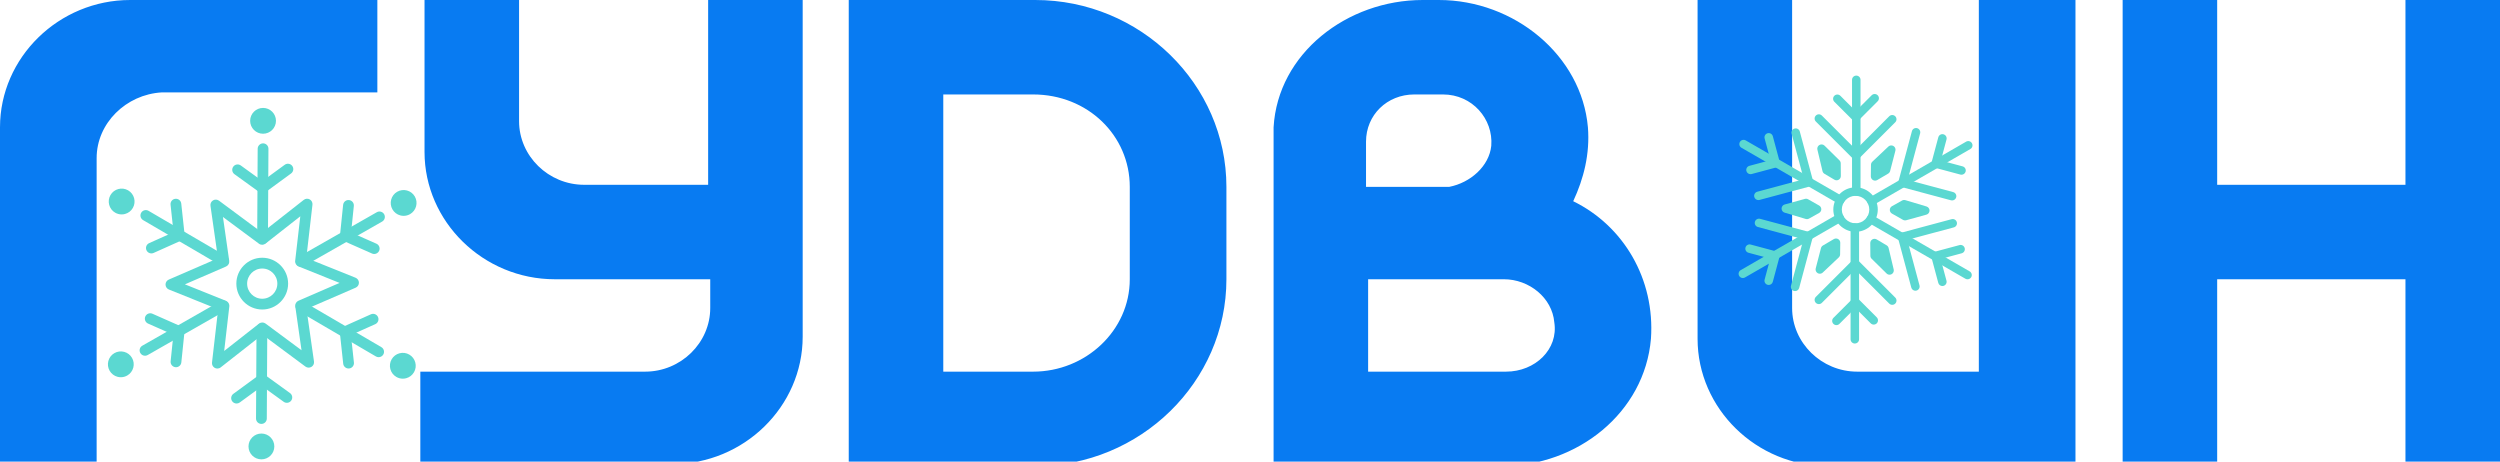 <svg viewBox="0 0 417 77" fill="none" xmlns="http://www.w3.org/2000/svg">
  <g>
    <path d="M62.943 0V15.412H26.982C21.025 15.755 16.119 20.549 16.119 26.372V77.746H0V21.235C0 9.59 9.812 0 21.726 0H62.943ZM118.118 0V30.824H97.443C91.486 30.824 86.58 26.029 86.58 20.207V0H70.811V25.344C70.811 36.989 80.623 46.579 92.537 46.579H118.468V51.374C118.468 57.196 113.563 61.991 107.605 61.991H70.111V77.403H112.161C124.075 77.403 133.887 67.813 133.887 56.169V0H118.118ZM204.566 31.167V46.579C204.566 63.703 190.199 77.746 172.678 77.746H157.339H141.57V62.334V15.412V0H157.339H172.678C190.199 0 204.566 14.042 204.566 31.167ZM188.447 31.167C188.447 22.605 181.438 15.755 172.327 15.755H157.339V61.991H172.327C181.088 61.991 188.447 55.141 188.447 46.579V31.167ZM330.069 0V61.991H309.788C303.831 61.991 298.925 57.196 298.925 51.374V0H283.156V56.511C283.156 68.156 292.968 77.746 304.882 77.746H330.42H346.189V62.334V0H330.069ZM417 0H401.231V30.824H369.825V0H354.057V77.403H369.825V46.579H401.231V77.403H417V46.579V31.167V0ZM275.377 56.511C274.326 68.841 263.113 77.746 250.497 77.746H228.203H220.143H212.434V31.167V23.289C212.434 22.605 212.434 21.919 212.434 21.235C213.135 8.905 224.699 0 237.314 0H239.985C252.6 0 263.813 9.247 264.865 21.235C265.215 25.687 264.164 29.797 262.412 33.564C270.822 37.674 276.078 46.579 275.377 56.511ZM227.852 31.167H235.912H240.686H241.737C245.241 30.482 248.395 27.742 248.745 24.317C249.096 19.864 245.592 15.755 240.686 15.755H239.634H235.912C231.357 15.755 227.852 19.18 227.852 23.632C227.852 27.181 227.852 26.372 227.852 31.167ZM259.258 53.771C258.908 49.661 255.053 46.579 250.848 46.579H236.263H228.203C228.203 54.799 228.203 61.991 228.203 61.991H243.139H251.198C256.104 61.991 259.959 58.224 259.258 53.771Z" fill="#087BF2"/>
    <path d="M43.796 40.721H43.791C43.294 40.718 42.895 40.313 42.898 39.818L42.98 24.805C42.983 24.309 43.407 23.912 43.882 23.912C44.379 23.915 44.778 24.32 44.776 24.815L44.693 39.827C44.691 40.322 44.288 40.721 43.795 40.721H43.796Z" fill="#5BD8D1"/>
    <path d="M43.741 51.626C41.361 51.626 39.423 49.69 39.423 47.309C39.423 44.927 41.359 42.991 43.741 42.991C46.122 42.991 48.057 44.927 48.057 47.309C48.057 49.69 46.121 51.626 43.741 51.626ZM43.741 44.79C42.351 44.79 41.221 45.92 41.221 47.31C41.221 48.7 42.351 49.83 43.741 49.83C45.13 49.83 46.261 48.7 46.261 47.31C46.261 45.92 45.13 44.79 43.741 44.79Z" fill="#5BD8D1"/>
    <path d="M36.254 61.474C36.103 61.474 35.953 61.436 35.816 61.359C35.5 61.182 35.32 60.833 35.362 60.473L36.386 51.591L28.175 48.294C27.839 48.159 27.616 47.835 27.611 47.472C27.606 47.109 27.82 46.78 28.152 46.635L36.357 43.082L35.106 34.321C35.055 33.962 35.225 33.608 35.535 33.423C35.847 33.236 36.238 33.257 36.529 33.472L43.71 38.8L50.672 33.338C50.956 33.114 51.348 33.084 51.665 33.261C51.98 33.438 52.16 33.787 52.118 34.147L51.094 43.029L59.305 46.326C59.641 46.461 59.864 46.785 59.869 47.148C59.875 47.511 59.66 47.84 59.328 47.985L51.124 51.538L52.374 60.299C52.426 60.658 52.256 61.013 51.945 61.197C51.634 61.382 51.241 61.363 50.951 61.147L43.77 55.819L36.809 61.282C36.647 61.409 36.451 61.474 36.254 61.474ZM30.841 47.427L37.692 50.178C38.067 50.33 38.297 50.713 38.249 51.115L37.394 58.539L43.201 53.982C43.52 53.732 43.966 53.725 44.291 53.967L50.294 58.421L49.251 51.112C49.194 50.711 49.411 50.321 49.784 50.161L56.642 47.19L49.792 44.439C49.417 44.288 49.188 43.905 49.235 43.502L50.09 36.078L44.283 40.636C43.965 40.885 43.518 40.892 43.193 40.65L37.19 36.197L38.233 43.505C38.29 43.906 38.073 44.296 37.702 44.456L30.844 47.427H30.841Z" fill="#5BD8D1"/>
    <path d="M43.77 32.216C43.586 32.216 43.401 32.16 43.244 32.046L39.109 29.055C38.707 28.764 38.617 28.203 38.908 27.8C39.199 27.398 39.761 27.308 40.163 27.599L43.768 30.207L47.493 27.485C47.894 27.192 48.455 27.28 48.748 27.68C49.04 28.081 48.953 28.642 48.552 28.935L44.301 32.042C44.143 32.157 43.957 32.215 43.77 32.215V32.216Z" fill="#5BD8D1"/>
    <path d="M37.283 44.416C37.13 44.416 36.973 44.377 36.832 44.293L23.871 36.716C23.443 36.465 23.299 35.916 23.549 35.487C23.8 35.058 24.349 34.915 24.778 35.165L37.738 42.742C38.166 42.993 38.31 43.542 38.061 43.971C37.893 44.257 37.593 44.416 37.285 44.416H37.283Z" fill="#5BD8D1"/>
    <path d="M25.25 42.272C24.907 42.272 24.579 42.074 24.43 41.74C24.227 41.287 24.43 40.756 24.882 40.553L28.943 38.734L28.448 34.147C28.393 33.653 28.751 33.211 29.244 33.158C29.74 33.107 30.18 33.462 30.233 33.954L30.798 39.191C30.84 39.578 30.628 39.947 30.272 40.107L25.614 42.193C25.495 42.246 25.37 42.271 25.247 42.271L25.25 42.272Z" fill="#5BD8D1"/>
    <path d="M24.187 59.338C23.875 59.338 23.572 59.175 23.406 58.885C23.16 58.453 23.31 57.906 23.742 57.66L36.784 50.224C37.216 49.979 37.764 50.129 38.009 50.56C38.255 50.992 38.105 51.54 37.673 51.785L24.631 59.221C24.49 59.301 24.338 59.34 24.187 59.34V59.338Z" fill="#5BD8D1"/>
    <path d="M29.356 61.254C29.325 61.254 29.294 61.253 29.262 61.249C28.769 61.197 28.41 60.756 28.461 60.264L28.917 55.837L24.697 53.972C24.243 53.771 24.038 53.241 24.238 52.788C24.439 52.334 24.969 52.131 25.423 52.329L30.239 54.458C30.596 54.616 30.81 54.984 30.77 55.371L30.247 60.447C30.2 60.91 29.81 61.254 29.356 61.254Z" fill="#5BD8D1"/>
    <path d="M43.603 70.708H43.598C43.101 70.705 42.702 70.301 42.705 69.805L42.787 54.793C42.79 54.298 43.192 53.9 43.685 53.9H43.691C44.187 53.902 44.587 54.307 44.584 54.802L44.502 69.815C44.499 70.31 44.097 70.708 43.603 70.708Z" fill="#5BD8D1"/>
    <path d="M39.46 67.307C39.183 67.307 38.909 67.179 38.734 66.938C38.441 66.538 38.529 65.976 38.93 65.684L43.181 62.576C43.495 62.347 43.922 62.346 44.237 62.574L48.373 65.564C48.775 65.855 48.865 66.416 48.574 66.818C48.284 67.22 47.721 67.311 47.319 67.019L43.714 64.411L39.989 67.134C39.83 67.251 39.643 67.307 39.46 67.307Z" fill="#5BD8D1"/>
    <path d="M63.157 59.578C63.003 59.578 62.847 59.539 62.705 59.456L49.745 51.879C49.317 51.628 49.173 51.078 49.422 50.649C49.672 50.222 50.222 50.077 50.651 50.327L63.612 57.904C64.04 58.155 64.184 58.704 63.934 59.133C63.767 59.419 63.466 59.578 63.158 59.578H63.157Z" fill="#5BD8D1"/>
    <path d="M58.138 61.466C57.685 61.466 57.296 61.124 57.246 60.664L56.681 55.428C56.639 55.041 56.851 54.671 57.207 54.512L61.865 52.426C62.318 52.222 62.848 52.426 63.052 52.88C63.254 53.331 63.052 53.864 62.6 54.067L58.539 55.886L59.034 60.473C59.088 60.967 58.73 61.409 58.238 61.462C58.206 61.466 58.173 61.467 58.141 61.467L58.138 61.466Z" fill="#5BD8D1"/>
    <path d="M50.253 44.513C49.942 44.513 49.638 44.35 49.472 44.06C49.227 43.628 49.376 43.08 49.808 42.835L62.851 35.399C63.283 35.154 63.83 35.303 64.076 35.735C64.322 36.167 64.172 36.715 63.74 36.96L50.697 44.396C50.557 44.475 50.404 44.514 50.253 44.514V44.513Z" fill="#5BD8D1"/>
    <path d="M43.878 18C42.691 18 41.725 18.966 41.725 20.153C41.725 21.341 42.691 22.307 43.878 22.307C45.066 22.307 46.032 21.341 46.032 20.153C46.032 18.966 45.066 18 43.878 18Z" fill="#5BD8D1"/>
    <path d="M21.368 31.747C20.34 31.153 19.021 31.507 18.427 32.535C18.14 33.033 18.063 33.613 18.212 34.169C18.361 34.725 18.717 35.189 19.215 35.476C19.547 35.668 19.915 35.766 20.289 35.766C20.475 35.766 20.664 35.742 20.849 35.692C21.405 35.544 21.869 35.188 22.156 34.69C22.75 33.662 22.396 32.342 21.368 31.748V31.747Z" fill="#5BD8D1"/>
    <path d="M20.71 58.689C20.155 58.541 19.574 58.616 19.076 58.904C18.048 59.497 17.694 60.817 18.288 61.845C18.576 62.343 19.04 62.699 19.596 62.849C19.782 62.899 19.969 62.923 20.157 62.923C20.529 62.923 20.897 62.826 21.229 62.633C21.727 62.346 22.083 61.881 22.232 61.325C22.38 60.77 22.305 60.19 22.017 59.692C21.73 59.194 21.266 58.838 20.71 58.688V58.689Z" fill="#5BD8D1"/>
    <path d="M43.603 72.314C42.416 72.314 41.45 73.279 41.45 74.467C41.45 75.654 42.416 76.62 43.603 76.62C44.791 76.62 45.757 75.654 45.757 74.467C45.757 73.279 44.791 72.314 43.603 72.314Z" fill="#5BD8D1"/>
    <path d="M68.267 59.143C67.769 58.855 67.189 58.78 66.633 58.928C66.077 59.077 65.613 59.434 65.325 59.932C64.732 60.96 65.085 62.28 66.113 62.873C66.445 63.065 66.814 63.163 67.186 63.163C67.373 63.163 67.561 63.139 67.747 63.089C68.303 62.941 68.767 62.583 69.055 62.085C69.342 61.587 69.419 61.007 69.269 60.452C69.121 59.896 68.764 59.431 68.267 59.144V59.143Z" fill="#5BD8D1"/>
    <path d="M66.77 35.931C66.957 35.981 67.144 36.005 67.33 36.005C67.704 36.005 68.072 35.907 68.403 35.715C69.431 35.121 69.784 33.802 69.191 32.774C68.597 31.746 67.278 31.392 66.25 31.986C65.222 32.58 64.868 33.899 65.462 34.927C65.749 35.425 66.213 35.781 66.769 35.93L66.77 35.931Z" fill="#5BD8D1"/>
    <path d="M62.42 42.367C62.299 42.367 62.176 42.342 62.058 42.29L57.241 40.161C56.885 40.003 56.67 39.634 56.711 39.247L57.233 34.172C57.284 33.678 57.725 33.316 58.218 33.37C58.712 33.421 59.07 33.862 59.019 34.355L58.563 38.782L62.783 40.646C63.237 40.847 63.443 41.378 63.242 41.831C63.094 42.167 62.765 42.367 62.42 42.367Z" fill="#5BD8D1"/>
    <path d="M309.627 32.664C309.236 32.664 308.919 32.346 308.919 31.955V13.319C308.919 12.927 309.236 12.61 309.627 12.61C310.019 12.61 310.336 12.927 310.336 13.319V31.955C310.336 32.346 310.019 32.664 309.627 32.664Z" fill="#5BD8D1"/>
    <path d="M309.567 26.664C309.386 26.664 309.204 26.595 309.065 26.456L302.884 20.274C302.607 19.998 302.607 19.548 302.884 19.273C303.16 18.996 303.608 18.996 303.885 19.273L309.566 24.953L315.125 19.394C315.402 19.117 315.851 19.117 316.126 19.394C316.403 19.671 316.403 20.12 316.126 20.396L310.066 26.456C309.928 26.595 309.747 26.664 309.565 26.664H309.567Z" fill="#5BD8D1"/>
    <path d="M309.54 20.254C309.359 20.254 309.177 20.185 309.039 20.047L305.969 16.977C305.692 16.7 305.692 16.251 305.969 15.975C306.246 15.699 306.695 15.699 306.971 15.975L309.54 18.545L312.196 15.889C312.472 15.613 312.922 15.613 313.197 15.889C313.474 16.166 313.474 16.615 313.197 16.891L310.04 20.048C309.902 20.186 309.721 20.255 309.539 20.255L309.54 20.254Z" fill="#5BD8D1"/>
    <path d="M306.968 34.059C306.847 34.059 306.726 34.028 306.614 33.964L290.475 24.646C290.137 24.45 290.021 24.017 290.215 23.678C290.411 23.339 290.844 23.223 291.183 23.419L307.322 32.736C307.66 32.932 307.776 33.365 307.582 33.704C307.451 33.931 307.212 34.058 306.968 34.058V34.059Z" fill="#5BD8D1"/>
    <path d="M293.298 33.374C292.985 33.374 292.699 33.165 292.613 32.848C292.512 32.47 292.737 32.081 293.115 31.98L300.874 29.902L298.839 22.307C298.738 21.93 298.962 21.541 299.34 21.44C299.718 21.338 300.107 21.562 300.208 21.941L302.426 30.22C302.475 30.402 302.449 30.595 302.356 30.757C302.262 30.92 302.107 31.038 301.926 31.087L293.481 33.35C293.419 33.367 293.357 33.375 293.297 33.375L293.298 33.374Z" fill="#5BD8D1"/>
    <path d="M291.985 29.053C291.672 29.053 291.385 28.845 291.3 28.528C291.199 28.15 291.424 27.761 291.801 27.66L295.311 26.72L294.339 23.092C294.238 22.714 294.462 22.326 294.84 22.224C295.218 22.122 295.607 22.347 295.708 22.726L296.864 27.038C296.913 27.221 296.887 27.413 296.793 27.576C296.7 27.739 296.544 27.857 296.363 27.906L292.17 29.03C292.108 29.047 292.046 29.054 291.986 29.054L291.985 29.053Z" fill="#5BD8D1"/>
    <path d="M290.709 46.377C290.465 46.377 290.226 46.25 290.095 46.023C289.899 45.684 290.015 45.25 290.355 45.055L306.494 35.737C306.832 35.542 307.267 35.658 307.461 35.997C307.657 36.336 307.541 36.77 307.202 36.965L291.063 46.282C290.951 46.347 290.83 46.377 290.709 46.377Z" fill="#5BD8D1"/>
    <path d="M299.419 48.556C299.358 48.556 299.297 48.548 299.235 48.531C298.857 48.43 298.633 48.042 298.734 47.664L300.812 39.904L293.218 37.868C292.84 37.767 292.616 37.379 292.717 37.001C292.818 36.623 293.206 36.398 293.584 36.5L301.863 38.718C302.241 38.819 302.465 39.207 302.364 39.585L300.101 48.03C300.016 48.346 299.73 48.556 299.417 48.556H299.419Z" fill="#5BD8D1"/>
    <path d="M295.021 47.533C294.96 47.533 294.899 47.525 294.837 47.508C294.459 47.407 294.234 47.019 294.336 46.641L295.275 43.132L291.647 42.159C291.269 42.058 291.045 41.669 291.146 41.291C291.247 40.913 291.635 40.688 292.013 40.79L296.326 41.946C296.704 42.047 296.928 42.435 296.827 42.813L295.703 47.007C295.618 47.323 295.332 47.533 295.019 47.533H295.021Z" fill="#5BD8D1"/>
    <path d="M309.385 57.3C308.993 57.3 308.676 56.983 308.676 56.591V37.955C308.676 37.563 308.993 37.246 309.385 37.246C309.776 37.246 310.094 37.563 310.094 37.955V56.591C310.094 56.983 309.776 57.3 309.385 57.3Z" fill="#5BD8D1"/>
    <path d="M315.627 50.845C315.446 50.845 315.264 50.776 315.126 50.638L309.445 44.957L303.886 50.517C303.61 50.793 303.16 50.793 302.885 50.517C302.608 50.24 302.608 49.791 302.885 49.515L308.945 43.454C309.222 43.178 309.671 43.178 309.947 43.454L316.129 49.636C316.405 49.913 316.405 50.362 316.129 50.638C315.99 50.776 315.809 50.845 315.627 50.845Z" fill="#5BD8D1"/>
    <path d="M306.315 54.23C306.134 54.23 305.952 54.161 305.814 54.023C305.537 53.746 305.537 53.297 305.814 53.021L308.971 49.864C309.237 49.598 309.707 49.598 309.972 49.864L313.042 52.934C313.319 53.211 313.319 53.66 313.042 53.935C312.765 54.212 312.316 54.212 312.04 53.935L309.471 51.366L306.815 54.022C306.677 54.16 306.496 54.229 306.314 54.229L306.315 54.23Z" fill="#5BD8D1"/>
    <path d="M328.183 46.587C328.062 46.587 327.941 46.556 327.829 46.492L311.69 37.173C311.352 36.978 311.236 36.544 311.431 36.206C311.626 35.867 312.06 35.75 312.398 35.946L328.537 45.265C328.876 45.461 328.993 45.894 328.797 46.232C328.666 46.46 328.427 46.587 328.183 46.587Z" fill="#5BD8D1"/>
    <path d="M319.488 48.495C319.175 48.495 318.889 48.286 318.803 47.969L316.585 39.691C316.536 39.509 316.562 39.316 316.656 39.153C316.749 38.99 316.905 38.872 317.086 38.823L325.53 36.56C325.908 36.458 326.297 36.683 326.398 37.062C326.499 37.44 326.274 37.828 325.896 37.929L318.136 40.008L320.171 47.602C320.272 47.98 320.048 48.368 319.67 48.469C319.608 48.487 319.546 48.494 319.486 48.494L319.488 48.495Z" fill="#5BD8D1"/>
    <path d="M323.989 47.711C323.676 47.711 323.39 47.502 323.305 47.185L322.149 42.872C322.048 42.494 322.272 42.106 322.65 42.005L326.844 40.881C327.222 40.778 327.61 41.003 327.711 41.382C327.812 41.76 327.588 42.148 327.21 42.249L323.701 43.19L324.672 46.819C324.773 47.197 324.549 47.585 324.171 47.686C324.109 47.703 324.048 47.711 323.987 47.711H323.989Z" fill="#5BD8D1"/>
    <path d="M312.166 34.269C311.921 34.269 311.683 34.142 311.552 33.914C311.356 33.576 311.472 33.142 311.812 32.947L327.951 23.628C328.289 23.432 328.723 23.548 328.918 23.888C329.114 24.226 328.998 24.661 328.658 24.855L312.519 34.174C312.408 34.239 312.286 34.269 312.166 34.269Z" fill="#5BD8D1"/>
    <path d="M325.61 33.434C325.549 33.434 325.488 33.427 325.426 33.41L317.147 31.192C316.769 31.09 316.545 30.702 316.646 30.324L318.909 21.879C319.01 21.502 319.398 21.276 319.776 21.378C320.154 21.479 320.379 21.868 320.278 22.246L318.199 30.006L325.793 32.041C326.171 32.142 326.396 32.531 326.294 32.908C326.209 33.224 325.923 33.434 325.61 33.434Z" fill="#5BD8D1"/>
    <path d="M327.181 29.145C327.12 29.145 327.059 29.137 326.997 29.12L322.684 27.964C322.502 27.916 322.348 27.797 322.254 27.634C322.16 27.472 322.135 27.278 322.184 27.097L323.308 22.903C323.409 22.526 323.797 22.3 324.175 22.402C324.553 22.503 324.778 22.892 324.677 23.27L323.737 26.779L327.365 27.75C327.743 27.852 327.968 28.24 327.866 28.618C327.781 28.934 327.495 29.144 327.182 29.144L327.181 29.145Z" fill="#5BD8D1"/>
    <path d="M309.506 38.664C307.461 38.664 305.798 37 305.798 34.955C305.798 32.911 307.461 31.247 309.506 31.247C311.551 31.247 313.214 32.911 313.214 34.955C313.214 37 311.551 38.664 309.506 38.664ZM309.506 32.664C308.243 32.664 307.215 33.692 307.215 34.955C307.215 36.219 308.243 37.247 309.506 37.247C310.77 37.247 311.798 36.219 311.798 34.955C311.798 33.692 310.77 32.664 309.506 32.664Z" fill="#5BD8D1"/>
    <path d="M306.823 26.748L304.329 24.292C304.104 24.071 303.76 24.025 303.484 24.181C303.208 24.336 303.07 24.654 303.142 24.962L303.993 28.543C304.037 28.729 304.155 28.889 304.32 28.988L305.981 29.975C306.093 30.041 306.218 30.074 306.343 30.074C306.467 30.074 306.587 30.043 306.695 29.98C306.918 29.853 307.053 29.616 307.051 29.36L307.034 27.247C307.032 27.059 306.956 26.88 306.822 26.748H306.823Z" fill="#5BD8D1"/>
    <path d="M303.793 34.902C303.793 34.647 303.656 34.41 303.434 34.284L301.596 33.242C301.433 33.149 301.238 33.125 301.057 33.175L297.684 34.107C297.38 34.191 297.168 34.467 297.165 34.783C297.162 35.099 297.368 35.379 297.67 35.469L301.197 36.523C301.263 36.543 301.332 36.553 301.4 36.553C301.52 36.553 301.639 36.522 301.747 36.462L303.432 35.517C303.655 35.392 303.794 35.157 303.794 34.901L303.793 34.902Z" fill="#5BD8D1"/>
    <path d="M306.603 39.877C306.381 39.748 306.109 39.749 305.887 39.879L304.066 40.95C303.904 41.044 303.786 41.201 303.739 41.383L302.86 44.771C302.781 45.076 302.913 45.398 303.186 45.559C303.298 45.624 303.422 45.657 303.547 45.657C303.723 45.657 303.898 45.592 304.033 45.464L306.709 42.937C306.848 42.805 306.928 42.623 306.931 42.43L306.956 40.498C306.959 40.243 306.824 40.006 306.603 39.877Z" fill="#5BD8D1"/>
    <path d="M315.019 41.368C314.975 41.182 314.857 41.02 314.692 40.922L313.031 39.935C312.812 39.804 312.538 39.802 312.316 39.93C312.095 40.058 311.958 40.294 311.96 40.551L311.978 42.663C311.979 42.852 312.055 43.031 312.189 43.163L314.683 45.618C314.819 45.752 314.998 45.821 315.18 45.821C315.299 45.821 315.419 45.791 315.528 45.73C315.804 45.574 315.942 45.256 315.87 44.949L315.019 41.368Z" fill="#5BD8D1"/>
    <path d="M321.343 34.44L317.817 33.386C317.633 33.331 317.435 33.353 317.267 33.447L315.583 34.392C315.359 34.518 315.221 34.753 315.221 35.008C315.221 35.264 315.357 35.5 315.579 35.627L317.418 36.669C317.525 36.73 317.645 36.761 317.767 36.761C317.829 36.761 317.893 36.753 317.955 36.736L321.328 35.803C321.632 35.719 321.844 35.444 321.847 35.128C321.851 34.812 321.644 34.532 321.342 34.441L321.343 34.44Z" fill="#5BD8D1"/>
    <path d="M312.41 30.034C312.519 30.098 312.643 30.13 312.765 30.13C312.888 30.13 313.013 30.096 313.124 30.032L314.945 28.961C315.107 28.865 315.225 28.71 315.272 28.528L316.151 25.14C316.23 24.834 316.098 24.513 315.825 24.352C315.553 24.191 315.208 24.23 314.978 24.447L312.302 26.974C312.163 27.106 312.083 27.288 312.08 27.48L312.055 29.412C312.052 29.668 312.187 29.906 312.409 30.034H312.41Z" fill="#5BD8D1"/>
  </g>
</svg>
